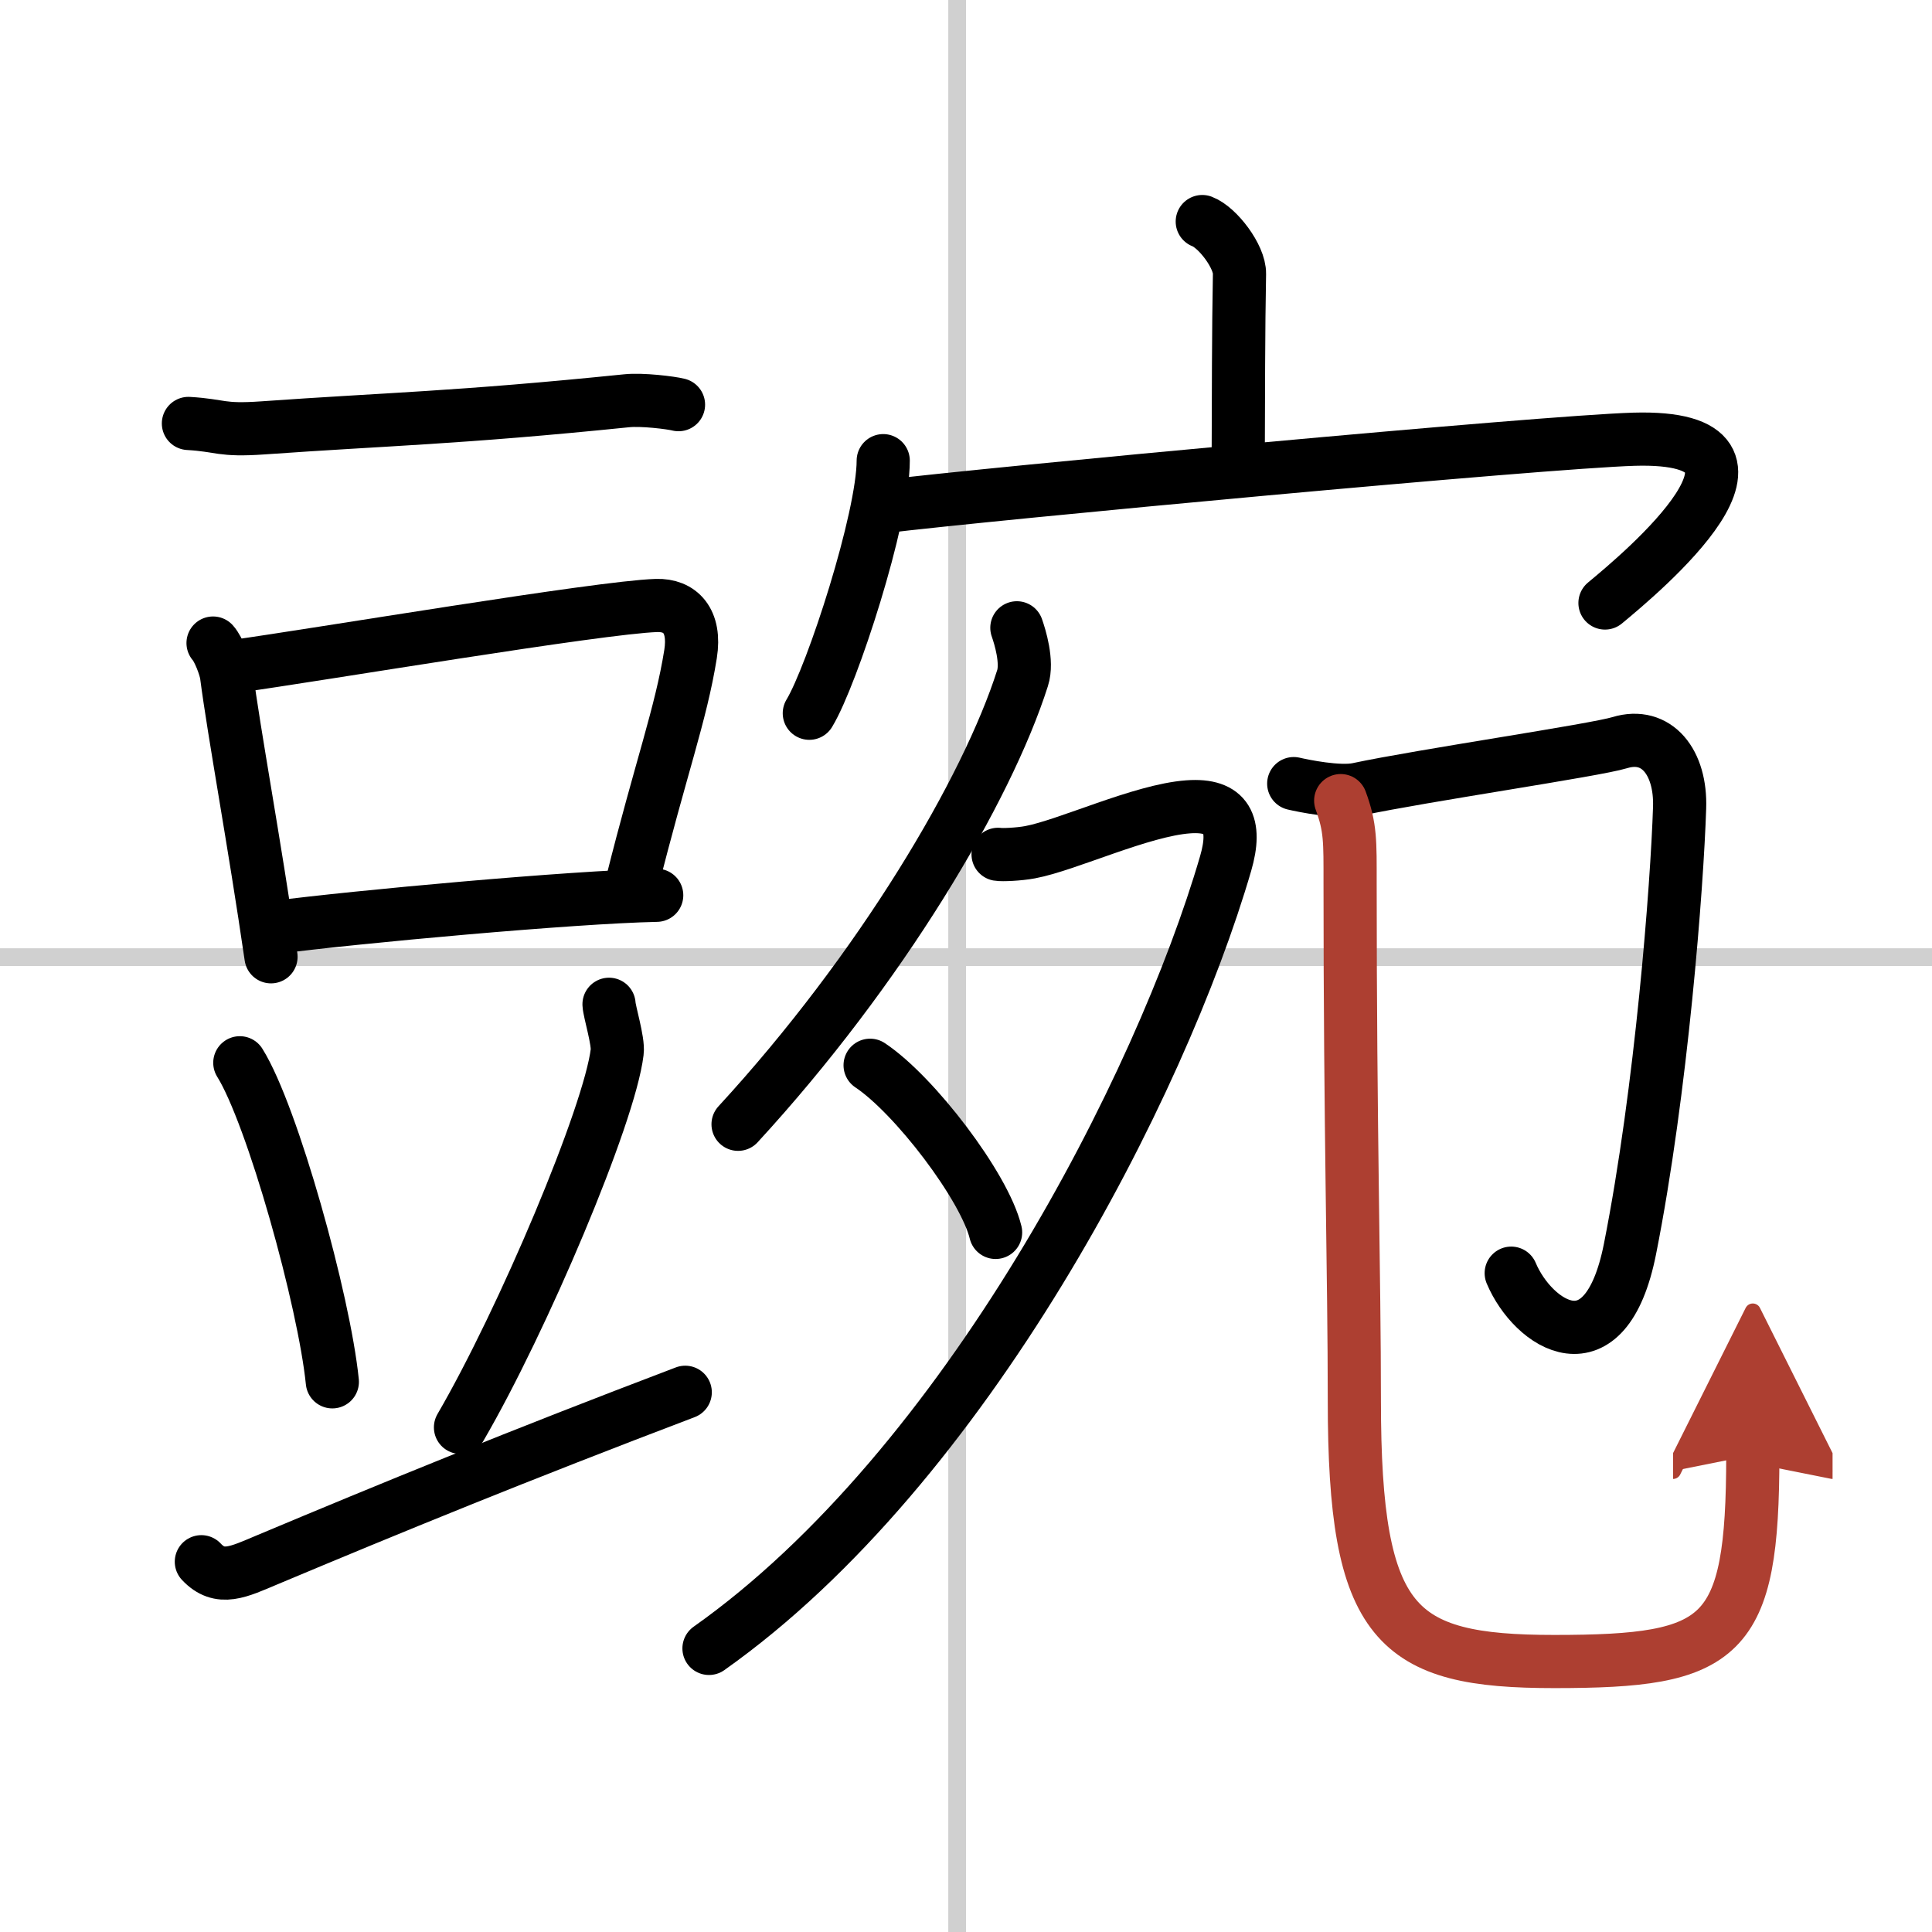 <svg width="400" height="400" viewBox="0 0 109 109" xmlns="http://www.w3.org/2000/svg"><defs><marker id="a" markerWidth="4" orient="auto" refX="1" refY="5" viewBox="0 0 10 10"><polyline points="0 0 10 5 0 10 1 5" fill="#ad3f31" stroke="#ad3f31"/></marker></defs><g fill="none" stroke="#000" stroke-linecap="round" stroke-linejoin="round" stroke-width="3"><rect width="100%" height="100%" fill="#fff" stroke="#fff"/><line x1="54" x2="54" y2="109" stroke="#d0d0d0" stroke-width="1"/><line x2="109" y1="54" y2="54" stroke="#d0d0d0" stroke-width="1"/><path d="m10.63 23.89c1.87 0.11 1.79 0.42 4.2 0.25 7.03-0.5 10.92-0.55 20.53-1.53 0.86-0.09 2.49 0.11 2.92 0.22"/><path d="m12.02 36.28c0.31 0.34 0.7 1.36 0.76 1.81 0.42 3.24 1.57 9.43 2.51 15.89"/><path d="m13.21 37.6c4.7-0.65 20.62-3.34 23.83-3.44 1.33-0.04 2.22 0.85 1.92 2.74-0.54 3.39-1.69 6.47-3.31 12.95"/><path d="m15.54 52.32c4.54-0.59 16.71-1.71 21.51-1.81"/><path d="m13.53 59.96c1.84 2.94 4.76 13.43 5.22 18"/><path d="m34.36 56.66c0.02 0.42 0.54 2.09 0.46 2.69-0.43 3.57-5.33 15.15-8.84 21.18"/><path d="m11.36 88.11c1.05 1.12 2.1 0.57 3.72-0.11 6.91-2.9 14.13-5.86 23.58-9.45"/><path d="m67.83 12.5c0.87 0.33 2.12 1.98 2.1 2.95-0.06 3.05-0.06 7.25-0.07 10.02"/><path d="m49.83 25.99c0 3.23-2.87 12.1-4.17 14.25"/><path d="m49.69 28.6c6.3-0.77 37.38-3.67 42.5-3.82 9.81-0.28 0.35 7.59-1.64 9.24"/><path d="m57.37 35.42c0.17 0.48 0.62 1.92 0.32 2.84-2 6.29-7.99 16.41-16.05 25.17"/><path d="M56.31,48.2c0.22,0.04,1.17,0,1.81-0.12c2.09-0.39,6.28-2.37,8.92-2.56c2.19-0.16,2.75,0.98,2.11,3.19C65.5,61.25,54.5,82.75,40,93"/><path d="m49.09 60.1c2.5 1.66 6.46 6.85 7.08 9.43"/><path d="m72.99 44.21c0.52 0.12 2.54 0.54 3.6 0.32 3.66-0.78 13.39-2.2 14.79-2.63 2.1-0.64 3.47 1.12 3.38 3.68-0.14 4.35-1.02 15.92-2.8 24.89-1.39 7-5.47 4.28-6.7 1.36"/><path d="m75.64 45.17c0.56 1.52 0.53 2.31 0.53 4.65 0 13.97 0.24 22.1 0.24 29.2 0 12.72 2.33 14.72 11.28 14.72 9.55 0 11.2-1.2 11.2-11.65" marker-end="url(#a)" stroke="#ad3f31"/></g></svg>
